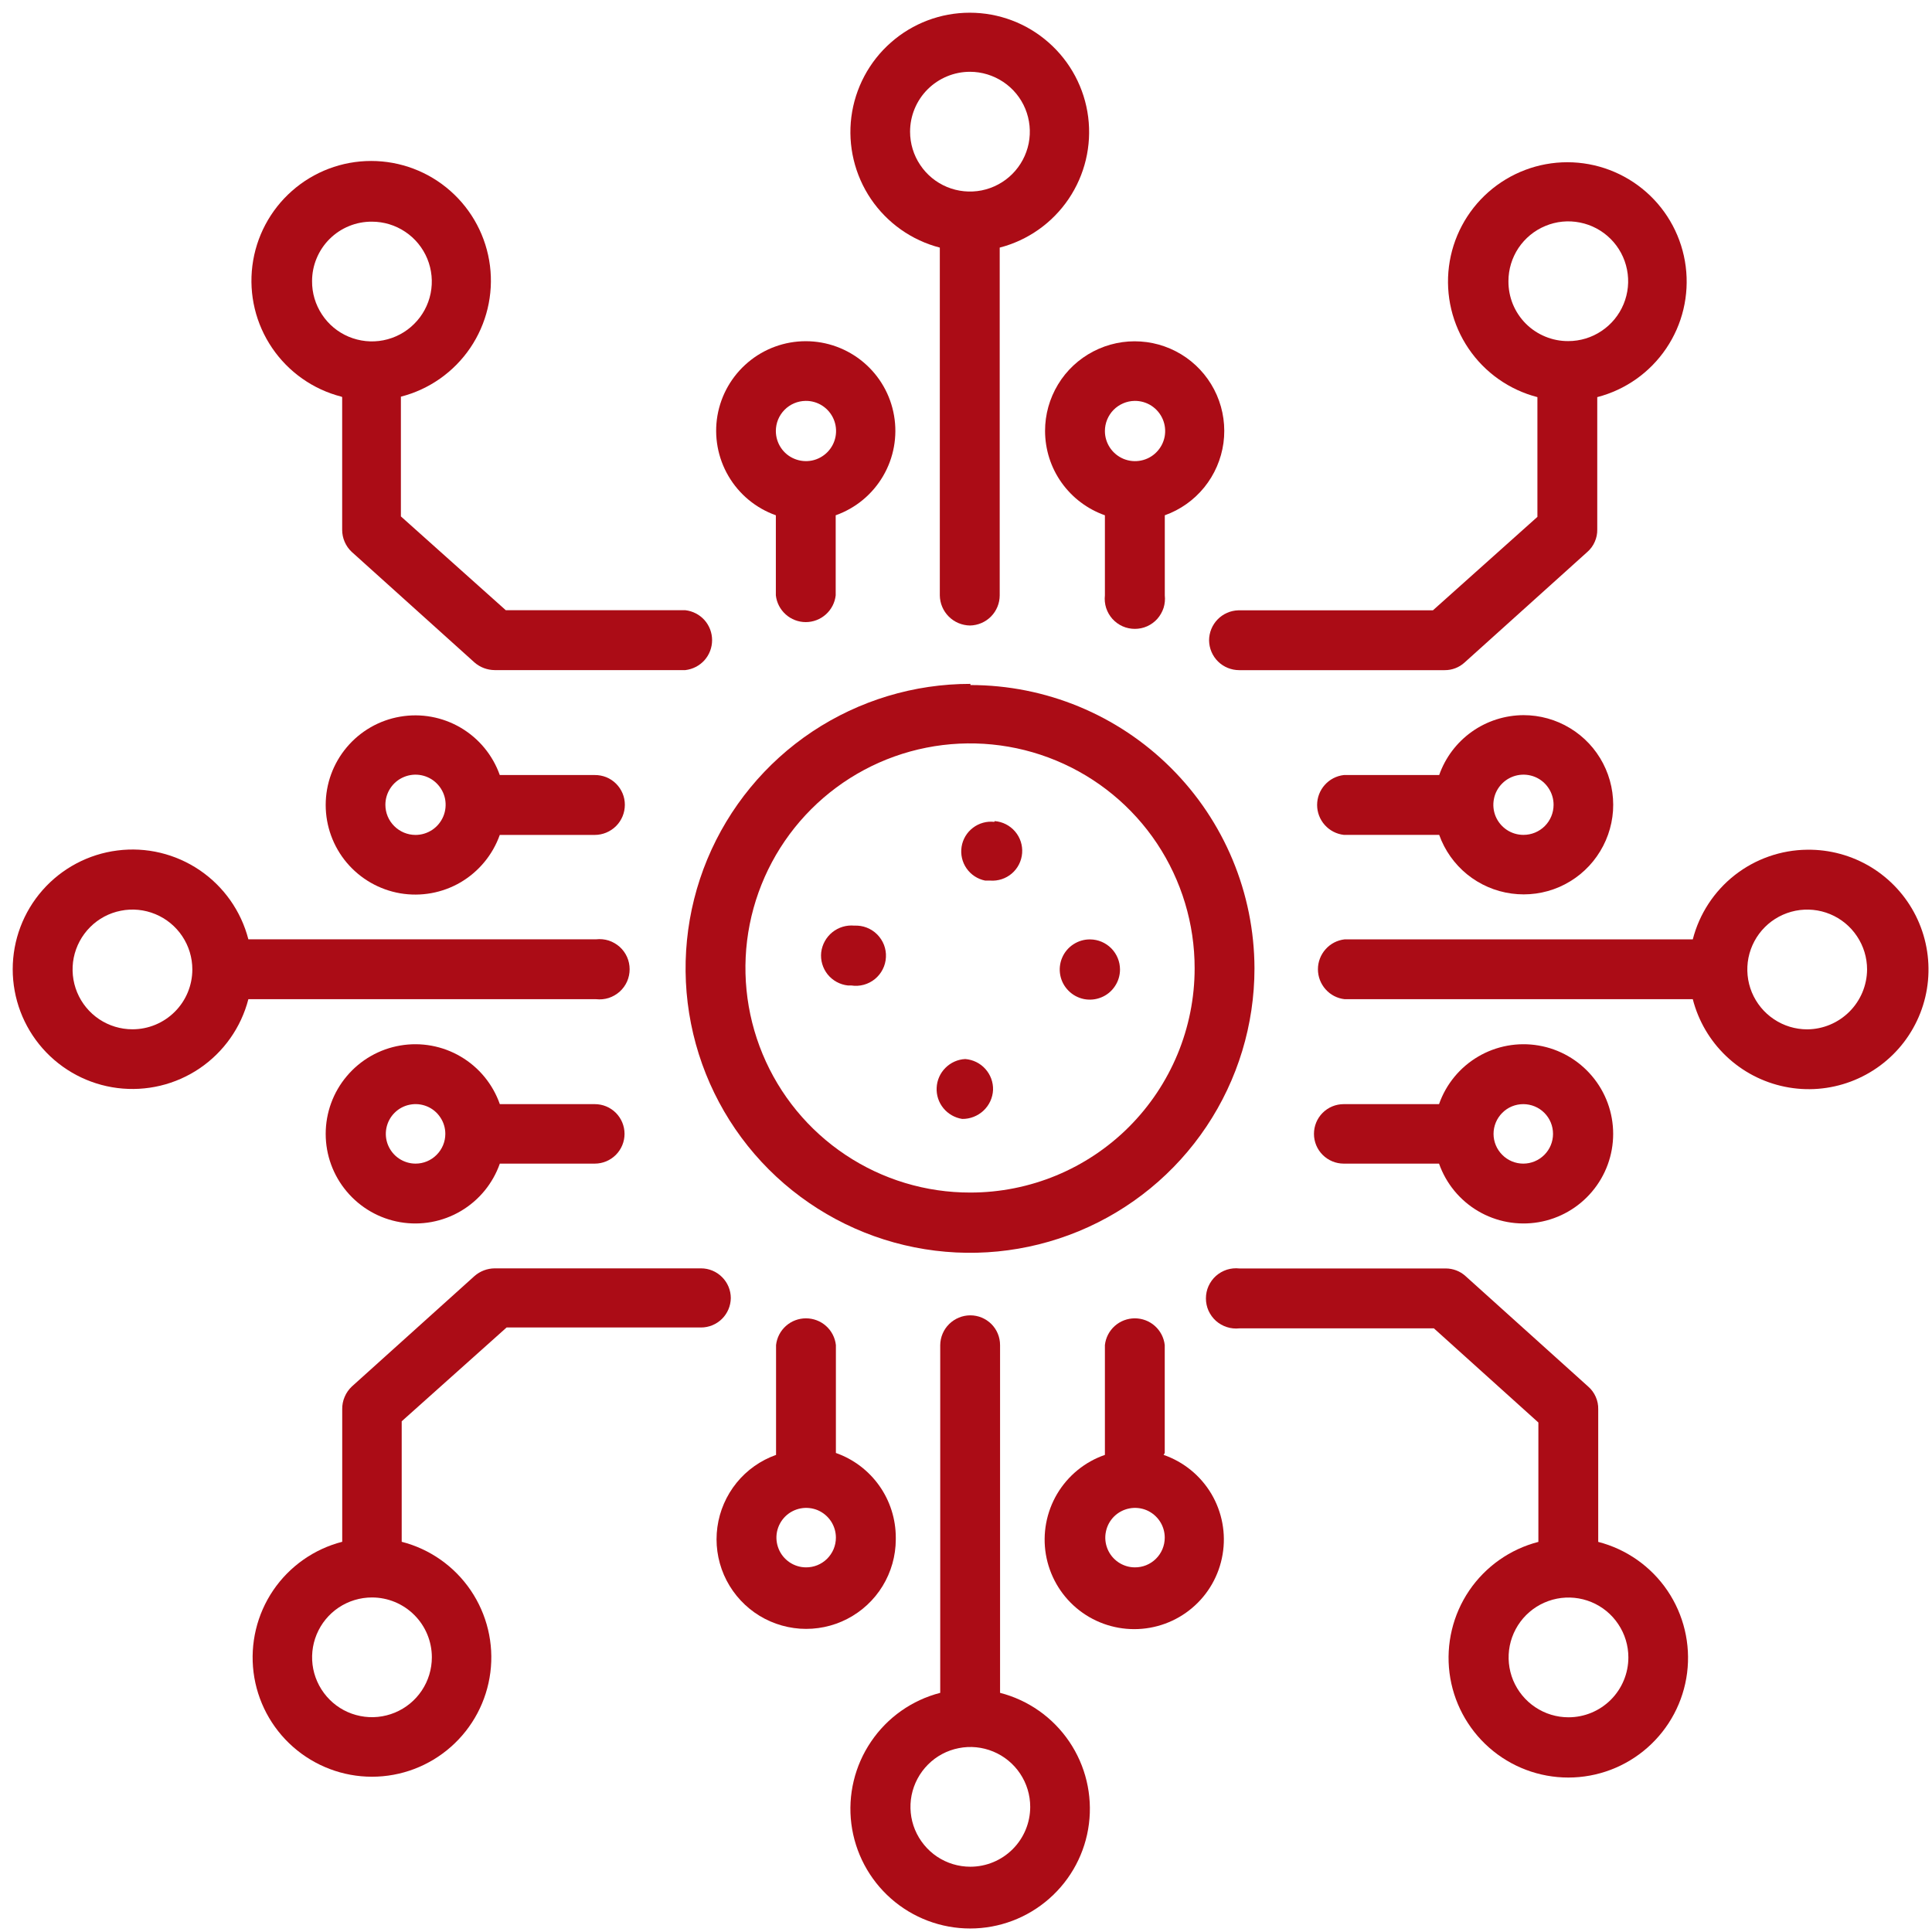 <svg width="38" height="38" viewBox="0 0 38 38" fill="none" xmlns="http://www.w3.org/2000/svg">
<path d="M19.087 23.456C18.212 23.458 17.357 23.2 16.63 22.715C15.902 22.23 15.335 21.54 15 20.733C14.664 19.925 14.576 19.036 14.746 18.179C14.917 17.321 15.338 16.533 15.956 15.915C16.574 15.297 17.362 14.876 18.219 14.706C19.077 14.536 19.966 14.624 20.773 14.959C21.581 15.294 22.271 15.861 22.756 16.589C23.24 17.317 23.498 18.172 23.497 19.046C23.497 20.216 23.032 21.337 22.205 22.165C21.378 22.992 20.256 23.456 19.087 23.456ZM19.087 13.451C17.98 13.45 16.898 13.777 15.976 14.39C15.055 15.004 14.337 15.878 13.912 16.9C13.488 17.922 13.376 19.047 13.591 20.133C13.806 21.219 14.338 22.217 15.12 23C15.903 23.783 16.9 24.317 17.985 24.533C19.071 24.75 20.196 24.639 21.219 24.216C22.241 23.793 23.116 23.076 23.731 22.155C24.346 21.235 24.674 20.153 24.674 19.046C24.67 17.567 24.08 16.149 23.032 15.105C21.985 14.06 20.566 13.474 19.087 13.474V13.451Z" fill="#AB0C16"/>
<path d="M19.557 16.165C19.407 16.148 19.256 16.19 19.136 16.282C19.016 16.373 18.936 16.508 18.913 16.657C18.89 16.806 18.925 16.958 19.012 17.082C19.098 17.205 19.229 17.291 19.377 17.32H19.474C19.629 17.332 19.783 17.282 19.901 17.181C20.019 17.08 20.092 16.936 20.104 16.78C20.116 16.625 20.066 16.472 19.965 16.354C19.863 16.235 19.719 16.162 19.564 16.15L19.557 16.165Z" fill="#AB0C16"/>
<path d="M21.444 18.477C21.326 18.475 21.211 18.509 21.113 18.573C21.014 18.637 20.937 18.729 20.891 18.837C20.845 18.945 20.832 19.065 20.854 19.18C20.876 19.296 20.932 19.402 21.015 19.485C21.097 19.569 21.203 19.626 21.318 19.65C21.433 19.673 21.552 19.662 21.661 19.617C21.77 19.573 21.863 19.497 21.928 19.399C21.994 19.302 22.029 19.187 22.029 19.069C22.029 18.913 21.967 18.764 21.858 18.653C21.748 18.542 21.6 18.479 21.444 18.477Z" fill="#AB0C16"/>
<path d="M16.804 18.206C16.649 18.191 16.493 18.238 16.371 18.336C16.25 18.434 16.171 18.576 16.152 18.731C16.135 18.887 16.181 19.043 16.279 19.166C16.378 19.288 16.521 19.366 16.677 19.383H16.744C16.826 19.396 16.91 19.391 16.99 19.369C17.07 19.347 17.144 19.309 17.208 19.257C17.272 19.204 17.325 19.139 17.362 19.065C17.4 18.991 17.421 18.91 17.425 18.828C17.43 18.745 17.416 18.662 17.387 18.585C17.357 18.508 17.311 18.438 17.253 18.379C17.194 18.32 17.124 18.275 17.047 18.245C16.97 18.215 16.887 18.202 16.804 18.206Z" fill="#AB0C16"/>
<path d="M18.985 20.83C18.838 20.837 18.7 20.899 18.596 21.003C18.492 21.106 18.43 21.245 18.423 21.392C18.415 21.538 18.462 21.683 18.555 21.796C18.648 21.91 18.78 21.985 18.925 22.008C19.08 22.01 19.23 21.951 19.344 21.845C19.457 21.739 19.525 21.593 19.532 21.438C19.537 21.285 19.482 21.137 19.38 21.024C19.279 20.911 19.137 20.842 18.985 20.83Z" fill="#AB0C16"/>
<path d="M19.078 1.412C19.311 1.412 19.538 1.482 19.732 1.611C19.926 1.74 20.077 1.924 20.166 2.139C20.255 2.355 20.278 2.591 20.233 2.82C20.187 3.048 20.075 3.258 19.91 3.423C19.746 3.587 19.536 3.699 19.308 3.745C19.079 3.79 18.842 3.767 18.627 3.678C18.412 3.589 18.228 3.438 18.099 3.244C17.969 3.051 17.9 2.823 17.9 2.59C17.9 2.278 18.024 1.978 18.245 1.757C18.466 1.537 18.765 1.412 19.078 1.412ZM18.485 4.87V11.71C18.487 11.867 18.55 12.016 18.661 12.127C18.772 12.238 18.921 12.3 19.078 12.303C19.234 12.3 19.382 12.237 19.492 12.126C19.601 12.015 19.663 11.866 19.663 11.71V4.87C20.216 4.727 20.698 4.387 21.018 3.914C21.338 3.441 21.475 2.867 21.403 2.301C21.331 1.734 21.054 1.213 20.625 0.836C20.197 0.458 19.645 0.25 19.074 0.25C18.503 0.25 17.951 0.458 17.523 0.836C17.094 1.213 16.818 1.734 16.745 2.301C16.673 2.867 16.81 3.441 17.13 3.914C17.451 4.387 17.932 4.727 18.485 4.87Z" fill="#AB0C16"/>
<path d="M15.845 7.885C15.962 7.883 16.078 7.917 16.176 7.981C16.274 8.045 16.351 8.137 16.397 8.245C16.443 8.353 16.456 8.473 16.434 8.588C16.412 8.704 16.356 8.81 16.274 8.893C16.191 8.977 16.086 9.034 15.971 9.058C15.855 9.081 15.736 9.07 15.627 9.025C15.518 8.981 15.425 8.905 15.36 8.807C15.295 8.71 15.26 8.595 15.26 8.477C15.26 8.321 15.321 8.172 15.431 8.061C15.54 7.95 15.689 7.887 15.845 7.885ZM15.26 10.135V11.71C15.276 11.854 15.345 11.988 15.454 12.085C15.562 12.182 15.703 12.236 15.848 12.236C15.994 12.236 16.135 12.182 16.243 12.085C16.352 11.988 16.421 11.854 16.437 11.71V10.135C16.829 9.996 17.159 9.723 17.369 9.364C17.579 9.006 17.656 8.584 17.585 8.175C17.515 7.765 17.302 7.394 16.984 7.126C16.666 6.858 16.264 6.711 15.848 6.711C15.433 6.711 15.03 6.858 14.713 7.126C14.395 7.394 14.182 7.765 14.111 8.175C14.041 8.584 14.118 9.006 14.328 9.364C14.538 9.723 14.868 9.996 15.26 10.135Z" fill="#AB0C16"/>
<path d="M22.317 7.885C22.435 7.884 22.55 7.917 22.648 7.981C22.747 8.046 22.824 8.138 22.87 8.246C22.916 8.354 22.929 8.473 22.907 8.589C22.885 8.704 22.829 8.81 22.746 8.894C22.664 8.978 22.558 9.035 22.443 9.058C22.328 9.082 22.208 9.07 22.1 9.026C21.991 8.981 21.898 8.905 21.833 8.808C21.767 8.71 21.732 8.595 21.732 8.478C21.732 8.322 21.794 8.172 21.903 8.061C22.013 7.951 22.161 7.887 22.317 7.885ZM20.555 8.478C20.556 8.842 20.669 9.197 20.88 9.493C21.091 9.79 21.389 10.014 21.732 10.135V11.71C21.723 11.793 21.731 11.877 21.756 11.957C21.782 12.036 21.823 12.109 21.879 12.172C21.935 12.234 22.003 12.284 22.079 12.318C22.155 12.352 22.238 12.369 22.321 12.369C22.404 12.369 22.487 12.352 22.563 12.318C22.639 12.284 22.707 12.234 22.763 12.172C22.818 12.109 22.86 12.036 22.886 11.957C22.911 11.877 22.919 11.793 22.91 11.71V10.135C23.214 10.027 23.482 9.837 23.686 9.586C23.889 9.335 24.02 9.033 24.064 8.713C24.107 8.393 24.062 8.067 23.933 7.771C23.804 7.475 23.596 7.22 23.332 7.034C23.067 6.848 22.757 6.738 22.435 6.717C22.113 6.695 21.791 6.763 21.504 6.912C21.218 7.061 20.977 7.285 20.81 7.562C20.643 7.838 20.554 8.155 20.555 8.478Z" fill="#AB0C16"/>
<path d="M19.085 36.716C18.852 36.716 18.625 36.647 18.431 36.518C18.238 36.388 18.087 36.204 17.997 35.989C17.908 35.774 17.885 35.537 17.93 35.309C17.976 35.081 18.088 34.871 18.253 34.706C18.417 34.541 18.627 34.429 18.856 34.384C19.084 34.338 19.321 34.362 19.536 34.451C19.751 34.54 19.935 34.691 20.064 34.884C20.194 35.078 20.263 35.306 20.263 35.539C20.263 35.851 20.139 36.15 19.918 36.371C19.697 36.592 19.398 36.716 19.085 36.716ZM19.67 33.259V26.456C19.67 26.301 19.609 26.152 19.499 26.042C19.389 25.933 19.241 25.871 19.085 25.871C18.93 25.871 18.78 25.933 18.669 26.042C18.558 26.151 18.495 26.3 18.493 26.456V33.296C17.938 33.439 17.454 33.78 17.133 34.255C16.811 34.729 16.673 35.304 16.745 35.873C16.818 36.442 17.095 36.964 17.525 37.343C17.955 37.722 18.508 37.931 19.082 37.931C19.655 37.931 20.208 37.722 20.638 37.343C21.069 36.964 21.346 36.442 21.418 35.873C21.49 35.304 21.352 34.729 21.031 34.255C20.709 33.78 20.225 33.439 19.67 33.296V33.259Z" fill="#AB0C16"/>
<path d="M15.849 30.828C15.733 30.827 15.621 30.791 15.526 30.726C15.431 30.661 15.357 30.569 15.314 30.462C15.271 30.355 15.26 30.238 15.283 30.125C15.307 30.012 15.363 29.908 15.445 29.827C15.527 29.746 15.632 29.691 15.745 29.669C15.858 29.647 15.975 29.659 16.082 29.703C16.188 29.748 16.279 29.823 16.343 29.919C16.407 30.015 16.441 30.128 16.441 30.243C16.441 30.321 16.426 30.397 16.396 30.469C16.366 30.54 16.322 30.605 16.267 30.66C16.212 30.714 16.147 30.757 16.075 30.786C16.003 30.815 15.926 30.829 15.849 30.828ZM17.619 30.243C17.619 29.878 17.506 29.521 17.295 29.223C17.084 28.925 16.786 28.699 16.441 28.578V26.456C16.425 26.311 16.356 26.177 16.247 26.08C16.139 25.983 15.998 25.93 15.852 25.93C15.707 25.93 15.566 25.983 15.458 26.08C15.349 26.177 15.28 26.311 15.264 26.456V28.616C14.96 28.724 14.691 28.914 14.488 29.164C14.285 29.415 14.154 29.716 14.11 30.036C14.066 30.356 14.111 30.681 14.239 30.977C14.368 31.273 14.575 31.528 14.839 31.715C15.102 31.901 15.412 32.011 15.734 32.034C16.056 32.056 16.378 31.99 16.664 31.842C16.951 31.694 17.192 31.47 17.36 31.195C17.528 30.92 17.618 30.603 17.619 30.281V30.243Z" fill="#AB0C16"/>
<path d="M22.317 30.828C22.201 30.827 22.089 30.791 21.994 30.726C21.899 30.661 21.825 30.569 21.782 30.462C21.739 30.355 21.728 30.238 21.752 30.125C21.775 30.012 21.831 29.908 21.913 29.827C21.995 29.746 22.1 29.691 22.213 29.669C22.326 29.647 22.444 29.659 22.55 29.703C22.656 29.748 22.747 29.823 22.811 29.919C22.875 30.015 22.909 30.128 22.909 30.243C22.909 30.321 22.894 30.397 22.864 30.469C22.834 30.54 22.791 30.605 22.735 30.66C22.68 30.714 22.615 30.757 22.543 30.786C22.471 30.815 22.394 30.829 22.317 30.828ZM22.909 28.578V26.456C22.893 26.311 22.824 26.177 22.715 26.08C22.607 25.983 22.466 25.93 22.321 25.93C22.175 25.93 22.035 25.983 21.926 26.08C21.817 26.177 21.748 26.311 21.732 26.456V28.616C21.338 28.752 21.006 29.024 20.793 29.382C20.581 29.741 20.502 30.163 20.571 30.574C20.641 30.985 20.853 31.358 21.171 31.627C21.489 31.896 21.893 32.043 22.309 32.043C22.726 32.043 23.129 31.896 23.447 31.627C23.766 31.358 23.978 30.985 24.047 30.574C24.117 30.163 24.038 29.741 23.826 29.382C23.613 29.024 23.28 28.752 22.887 28.616L22.909 28.578Z" fill="#AB0C16"/>
<path d="M7.315 4.36C7.549 4.36 7.776 4.429 7.97 4.559C8.164 4.688 8.315 4.873 8.404 5.088C8.493 5.304 8.516 5.541 8.47 5.77C8.424 5.998 8.311 6.208 8.145 6.372C7.98 6.537 7.769 6.648 7.54 6.693C7.311 6.738 7.075 6.713 6.859 6.623C6.644 6.533 6.461 6.381 6.333 6.186C6.204 5.991 6.136 5.763 6.138 5.53C6.138 5.375 6.168 5.223 6.228 5.08C6.287 4.938 6.374 4.808 6.483 4.7C6.593 4.591 6.722 4.505 6.865 4.447C7.008 4.388 7.161 4.359 7.315 4.36ZM6.73 7.81V10.42C6.73 10.501 6.746 10.582 6.779 10.657C6.811 10.732 6.858 10.799 6.918 10.855L9.333 13.03C9.443 13.126 9.584 13.179 9.73 13.18H13.48C13.625 13.163 13.759 13.094 13.856 12.986C13.953 12.877 14.006 12.737 14.006 12.591C14.006 12.445 13.953 12.305 13.856 12.196C13.759 12.088 13.625 12.019 13.48 12.002H9.948L7.885 10.157V7.802C8.441 7.66 8.925 7.319 9.248 6.845C9.57 6.371 9.709 5.795 9.637 5.226C9.565 4.657 9.288 4.134 8.858 3.755C8.428 3.375 7.874 3.166 7.3 3.166C6.727 3.166 6.173 3.375 5.743 3.755C5.313 4.134 5.036 4.657 4.964 5.226C4.892 5.795 5.03 6.371 5.353 6.845C5.675 7.319 6.16 7.66 6.715 7.802L6.73 7.81Z" fill="#AB0C16"/>
<path d="M8.494 32.597C8.494 32.83 8.425 33.058 8.295 33.252C8.166 33.445 7.982 33.596 7.767 33.685C7.552 33.774 7.315 33.798 7.087 33.752C6.858 33.707 6.648 33.595 6.484 33.43C6.319 33.265 6.207 33.055 6.161 32.827C6.116 32.599 6.139 32.362 6.228 32.147C6.318 31.931 6.468 31.748 6.662 31.618C6.856 31.489 7.083 31.42 7.316 31.42C7.629 31.42 7.928 31.544 8.149 31.765C8.37 31.985 8.494 32.285 8.494 32.597ZM14.374 25.532C14.374 25.377 14.312 25.228 14.202 25.119C14.093 25.009 13.944 24.947 13.789 24.947H9.731C9.585 24.948 9.444 25.001 9.334 25.097L6.919 27.272C6.859 27.329 6.811 27.398 6.779 27.474C6.746 27.55 6.73 27.632 6.731 27.715V30.325C6.178 30.467 5.695 30.807 5.374 31.279C5.053 31.752 4.916 32.326 4.987 32.893C5.059 33.46 5.335 33.981 5.764 34.359C6.193 34.737 6.745 34.946 7.316 34.946C7.888 34.946 8.44 34.737 8.868 34.359C9.297 33.981 9.573 33.46 9.645 32.893C9.717 32.326 9.579 31.752 9.258 31.279C8.937 30.807 8.455 30.467 7.901 30.325V27.955L9.964 26.11H13.789C13.943 26.11 14.09 26.049 14.2 25.941C14.309 25.833 14.372 25.686 14.374 25.532Z" fill="#AB0C16"/>
<path d="M29.669 5.531C29.669 5.298 29.738 5.071 29.867 4.877C29.997 4.684 30.18 4.533 30.396 4.444C30.611 4.354 30.848 4.331 31.076 4.377C31.304 4.422 31.514 4.534 31.679 4.699C31.843 4.863 31.956 5.073 32.001 5.302C32.047 5.53 32.023 5.767 31.934 5.982C31.845 6.197 31.694 6.381 31.5 6.51C31.307 6.64 31.079 6.709 30.846 6.709C30.691 6.71 30.538 6.68 30.395 6.621C30.251 6.562 30.121 6.476 30.011 6.366C29.902 6.257 29.815 6.126 29.756 5.983C29.698 5.84 29.668 5.686 29.669 5.531ZM23.781 12.596C23.783 12.752 23.846 12.901 23.957 13.011C24.068 13.12 24.218 13.181 24.374 13.181H28.416C28.56 13.182 28.7 13.128 28.806 13.031L31.221 10.856C31.284 10.801 31.334 10.733 31.367 10.656C31.401 10.58 31.418 10.497 31.416 10.414V7.811C31.969 7.668 32.451 7.328 32.771 6.855C33.092 6.382 33.228 5.809 33.156 5.242C33.084 4.676 32.808 4.155 32.379 3.777C31.95 3.4 31.399 3.191 30.828 3.191C30.256 3.191 29.705 3.4 29.276 3.777C28.847 4.155 28.571 4.676 28.499 5.242C28.427 5.809 28.564 6.382 28.884 6.855C29.204 7.328 29.686 7.668 30.239 7.811V10.166L28.184 12.004H24.359C24.204 12.008 24.057 12.072 23.949 12.183C23.842 12.293 23.781 12.442 23.781 12.596Z" fill="#AB0C16"/>
<path d="M30.85 33.777C30.617 33.777 30.39 33.708 30.196 33.578C30.003 33.449 29.852 33.265 29.762 33.05C29.673 32.834 29.65 32.598 29.695 32.369C29.741 32.141 29.853 31.931 30.018 31.766C30.182 31.602 30.392 31.49 30.621 31.444C30.849 31.399 31.086 31.422 31.301 31.511C31.516 31.6 31.7 31.751 31.829 31.945C31.959 32.139 32.028 32.366 32.028 32.599C32.028 32.911 31.904 33.211 31.683 33.432C31.462 33.653 31.163 33.777 30.85 33.777ZM31.435 30.319V27.717C31.437 27.633 31.42 27.55 31.386 27.474C31.353 27.398 31.303 27.329 31.24 27.274L28.825 25.099C28.719 25.002 28.579 24.949 28.435 24.949H24.378C24.295 24.94 24.211 24.948 24.131 24.973C24.052 24.999 23.979 25.04 23.916 25.096C23.854 25.151 23.805 25.22 23.77 25.296C23.736 25.372 23.719 25.454 23.719 25.538C23.719 25.621 23.736 25.704 23.77 25.78C23.805 25.856 23.854 25.924 23.916 25.98C23.979 26.035 24.052 26.077 24.131 26.102C24.211 26.128 24.295 26.136 24.378 26.127H28.203L30.258 27.979V30.327C29.703 30.47 29.219 30.811 28.897 31.285C28.576 31.759 28.438 32.335 28.51 32.904C28.582 33.472 28.86 33.995 29.29 34.374C29.72 34.753 30.273 34.962 30.847 34.962C31.42 34.962 31.973 34.753 32.403 34.374C32.833 33.995 33.111 33.472 33.183 32.904C33.255 32.335 33.117 31.759 32.796 31.285C32.474 30.811 31.99 30.47 31.435 30.327V30.319Z" fill="#AB0C16"/>
<path d="M35.545 20.246C35.312 20.246 35.085 20.177 34.891 20.047C34.697 19.918 34.547 19.734 34.457 19.519C34.368 19.303 34.345 19.067 34.39 18.838C34.436 18.61 34.548 18.4 34.713 18.235C34.877 18.071 35.087 17.959 35.316 17.913C35.544 17.868 35.781 17.891 35.996 17.98C36.211 18.069 36.395 18.22 36.524 18.414C36.654 18.608 36.723 18.835 36.723 19.068C36.721 19.38 36.596 19.678 36.376 19.898C36.155 20.119 35.857 20.244 35.545 20.246ZM35.545 16.713C35.029 16.718 34.528 16.894 34.121 17.212C33.714 17.531 33.424 17.975 33.295 18.476H26.448C26.303 18.492 26.169 18.561 26.073 18.67C25.976 18.778 25.922 18.919 25.922 19.064C25.922 19.21 25.976 19.351 26.073 19.459C26.169 19.568 26.303 19.637 26.448 19.653H33.295C33.405 20.081 33.633 20.47 33.953 20.774C34.274 21.079 34.673 21.287 35.106 21.375C35.539 21.464 35.988 21.428 36.402 21.273C36.816 21.118 37.178 20.85 37.447 20.499C37.715 20.148 37.88 19.729 37.921 19.289C37.962 18.849 37.879 18.406 37.681 18.011C37.483 17.616 37.177 17.285 36.8 17.055C36.422 16.826 35.987 16.707 35.545 16.713Z" fill="#AB0C16"/>
<path d="M29.965 16.421C29.848 16.421 29.733 16.387 29.636 16.322C29.538 16.256 29.462 16.164 29.417 16.056C29.372 15.947 29.361 15.828 29.384 15.713C29.406 15.598 29.463 15.493 29.546 15.41C29.629 15.327 29.734 15.271 29.849 15.248C29.964 15.225 30.083 15.237 30.191 15.281C30.3 15.326 30.392 15.402 30.457 15.5C30.522 15.597 30.557 15.712 30.557 15.829C30.557 15.986 30.495 16.137 30.384 16.248C30.273 16.359 30.122 16.421 29.965 16.421ZM29.965 14.066C29.601 14.068 29.246 14.181 28.949 14.392C28.652 14.603 28.428 14.9 28.307 15.244H26.432C26.288 15.26 26.154 15.329 26.057 15.438C25.96 15.546 25.906 15.687 25.906 15.833C25.906 15.978 25.96 16.119 26.057 16.227C26.154 16.336 26.288 16.405 26.432 16.421H28.307C28.416 16.726 28.606 16.994 28.857 17.198C29.108 17.401 29.41 17.532 29.73 17.575C30.05 17.619 30.375 17.574 30.672 17.445C30.968 17.315 31.223 17.108 31.408 16.843C31.594 16.579 31.704 16.269 31.726 15.947C31.747 15.624 31.68 15.303 31.531 15.016C31.382 14.729 31.157 14.489 30.881 14.322C30.605 14.154 30.288 14.066 29.965 14.066Z" fill="#AB0C16"/>
<path d="M29.961 21.717C30.116 21.717 30.265 21.778 30.375 21.888C30.485 21.998 30.546 22.146 30.546 22.302C30.546 22.457 30.485 22.605 30.375 22.715C30.265 22.825 30.116 22.887 29.961 22.887C29.806 22.887 29.657 22.825 29.548 22.715C29.438 22.605 29.376 22.457 29.376 22.302C29.376 22.146 29.438 21.998 29.548 21.888C29.657 21.778 29.806 21.717 29.961 21.717ZM28.304 22.887C28.442 23.279 28.714 23.61 29.073 23.821C29.431 24.032 29.853 24.109 30.263 24.039C30.673 23.969 31.045 23.756 31.313 23.438C31.582 23.12 31.729 22.718 31.729 22.302C31.729 21.886 31.582 21.483 31.313 21.165C31.045 20.847 30.673 20.634 30.263 20.564C29.853 20.494 29.431 20.571 29.073 20.782C28.714 20.993 28.442 21.324 28.304 21.717H26.429C26.274 21.717 26.125 21.778 26.015 21.888C25.905 21.998 25.844 22.146 25.844 22.302C25.844 22.457 25.905 22.605 26.015 22.715C26.125 22.825 26.274 22.887 26.429 22.887H28.304Z" fill="#AB0C16"/>
<path d="M2.605 20.245C2.372 20.245 2.145 20.176 1.951 20.047C1.757 19.917 1.606 19.733 1.517 19.518C1.428 19.303 1.405 19.066 1.45 18.838C1.496 18.61 1.608 18.4 1.773 18.235C1.937 18.07 2.147 17.958 2.376 17.913C2.604 17.867 2.841 17.891 3.056 17.98C3.271 18.069 3.455 18.22 3.584 18.413C3.714 18.607 3.783 18.835 3.783 19.068C3.783 19.38 3.659 19.68 3.438 19.9C3.217 20.121 2.918 20.245 2.605 20.245ZM11.725 19.653C11.808 19.662 11.892 19.654 11.972 19.629C12.051 19.603 12.124 19.561 12.187 19.506C12.249 19.45 12.299 19.382 12.333 19.306C12.367 19.23 12.384 19.147 12.384 19.064C12.384 18.981 12.367 18.898 12.333 18.822C12.299 18.746 12.249 18.678 12.187 18.622C12.124 18.567 12.051 18.525 11.972 18.499C11.892 18.474 11.808 18.466 11.725 18.475H4.885C4.742 17.92 4.401 17.437 3.927 17.115C3.452 16.793 2.877 16.655 2.308 16.728C1.74 16.8 1.217 17.077 0.838 17.507C0.459 17.937 0.25 18.491 0.25 19.064C0.25 19.637 0.459 20.191 0.838 20.621C1.217 21.051 1.74 21.328 2.308 21.4C2.877 21.472 3.452 21.335 3.927 21.013C4.401 20.691 4.742 20.208 4.885 19.653H11.725Z" fill="#AB0C16"/>
<path d="M8.174 22.887C8.058 22.887 7.945 22.852 7.849 22.788C7.753 22.724 7.678 22.632 7.633 22.525C7.589 22.419 7.577 22.301 7.6 22.187C7.623 22.074 7.678 21.97 7.76 21.888C7.842 21.806 7.946 21.75 8.06 21.728C8.173 21.705 8.291 21.717 8.398 21.761C8.505 21.805 8.596 21.88 8.66 21.977C8.725 22.073 8.759 22.186 8.759 22.302C8.759 22.457 8.697 22.605 8.587 22.715C8.478 22.825 8.329 22.887 8.174 22.887ZM11.699 21.717H9.831C9.693 21.324 9.421 20.993 9.062 20.782C8.704 20.571 8.282 20.494 7.872 20.564C7.462 20.634 7.09 20.847 6.822 21.165C6.553 21.483 6.406 21.886 6.406 22.302C6.406 22.718 6.553 23.12 6.822 23.438C7.09 23.756 7.462 23.969 7.872 24.039C8.282 24.109 8.704 24.032 9.062 23.821C9.421 23.61 9.693 23.279 9.831 22.887H11.699C11.854 22.887 12.003 22.825 12.113 22.715C12.222 22.605 12.284 22.457 12.284 22.302C12.284 22.146 12.222 21.998 12.113 21.888C12.003 21.778 11.854 21.717 11.699 21.717Z" fill="#AB0C16"/>
<path d="M8.173 16.422C8.015 16.422 7.865 16.359 7.754 16.248C7.642 16.137 7.58 15.986 7.58 15.829C7.58 15.712 7.615 15.597 7.68 15.5C7.745 15.402 7.838 15.326 7.946 15.282C8.054 15.237 8.173 15.225 8.288 15.248C8.403 15.271 8.509 15.327 8.591 15.41C8.674 15.493 8.731 15.598 8.754 15.713C8.776 15.828 8.765 15.948 8.72 16.056C8.675 16.164 8.599 16.257 8.502 16.322C8.404 16.387 8.29 16.422 8.173 16.422ZM9.83 15.244C9.691 14.852 9.418 14.522 9.06 14.312C8.701 14.102 8.28 14.025 7.87 14.096C7.46 14.166 7.089 14.379 6.821 14.697C6.553 15.015 6.406 15.417 6.406 15.833C6.406 16.248 6.553 16.651 6.821 16.969C7.089 17.286 7.46 17.499 7.87 17.57C8.28 17.64 8.701 17.564 9.06 17.354C9.418 17.143 9.691 16.813 9.83 16.422H11.697C11.855 16.422 12.005 16.359 12.117 16.248C12.228 16.137 12.29 15.986 12.29 15.829C12.29 15.752 12.275 15.675 12.245 15.604C12.215 15.532 12.171 15.467 12.116 15.413C12.061 15.358 11.995 15.315 11.924 15.286C11.852 15.258 11.775 15.243 11.697 15.244H9.83Z" fill="#AB0C16"/>
</svg>
